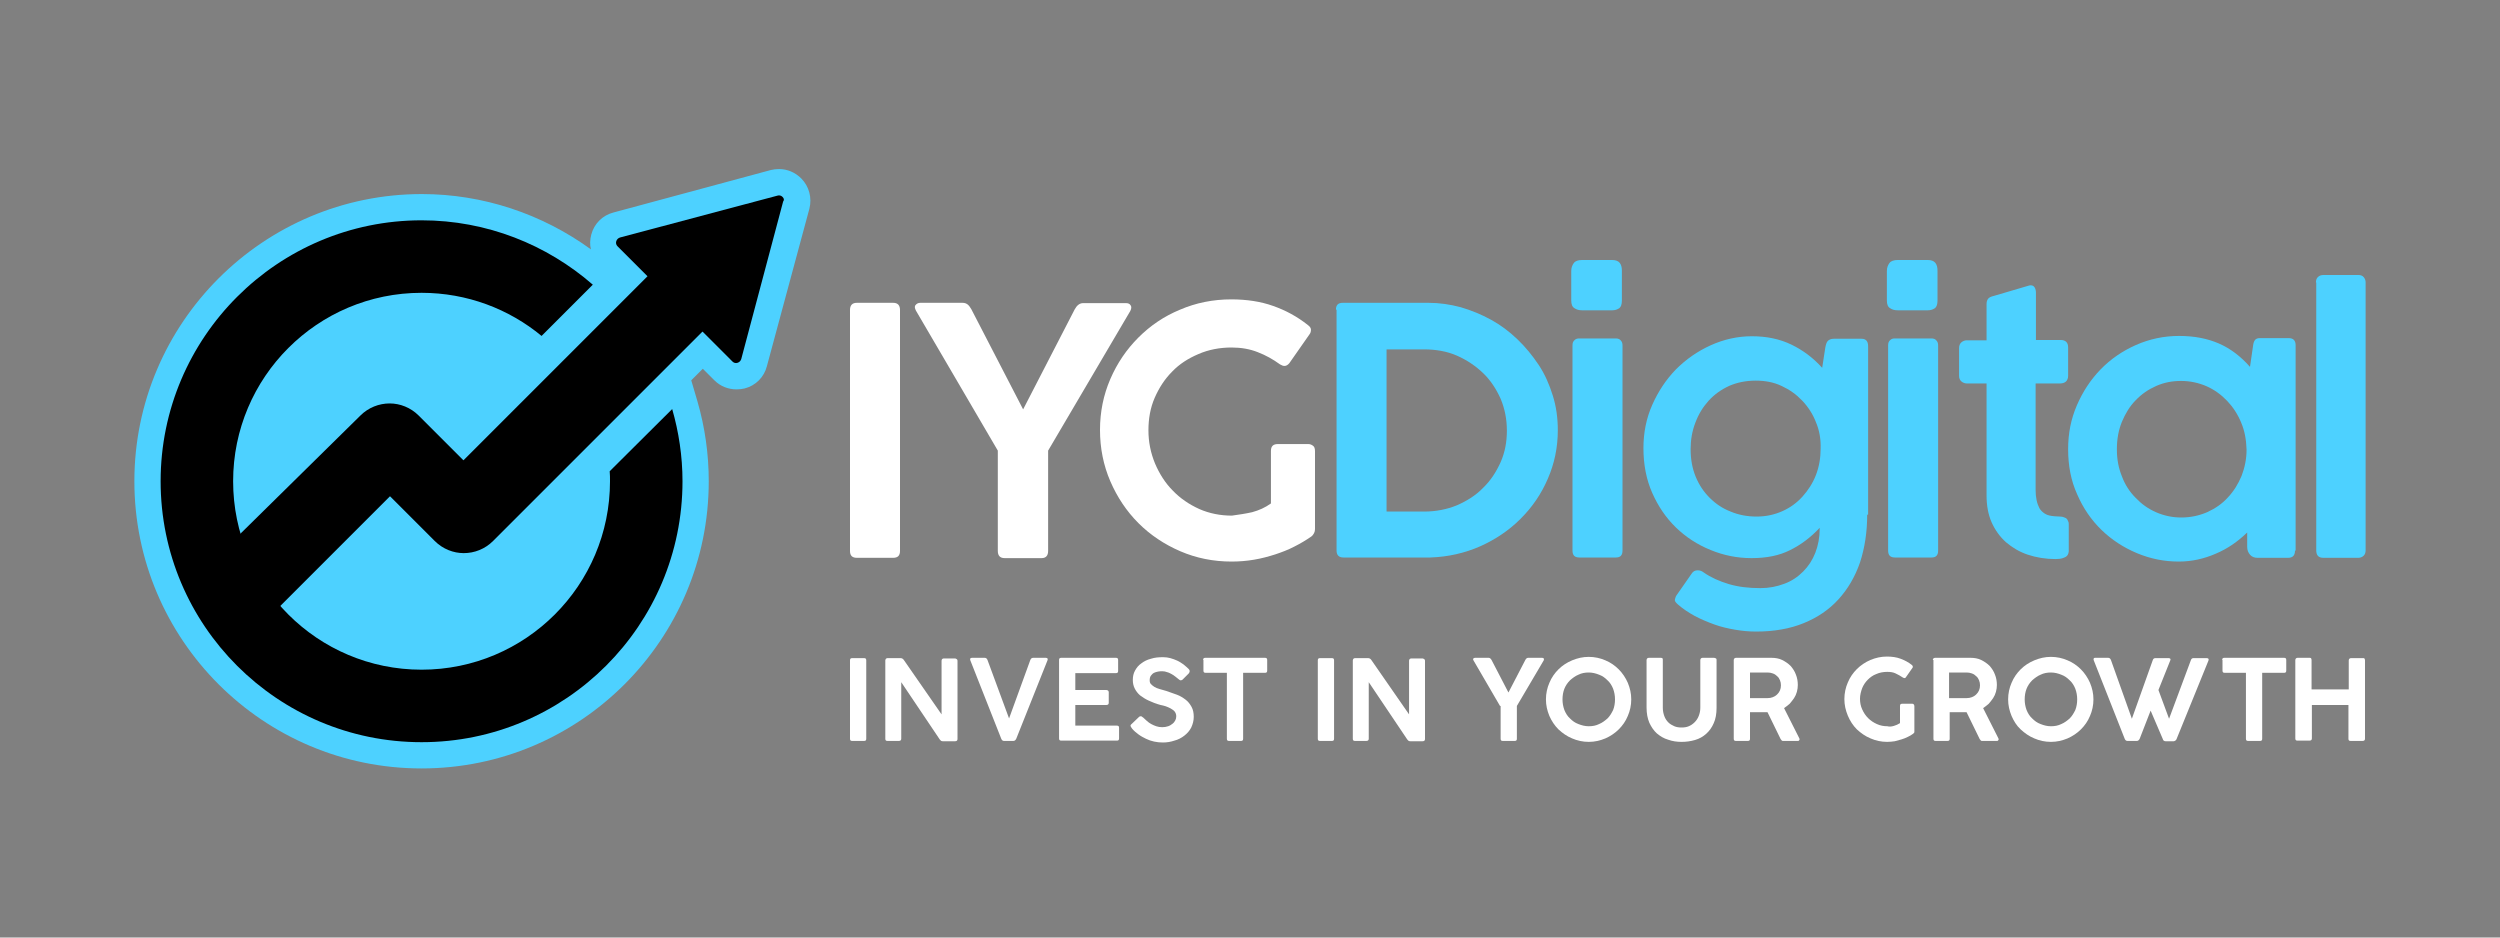 <?xml version="1.0" encoding="utf-8"?>
<!-- Generator: Adobe Illustrator 25.3.1, SVG Export Plug-In . SVG Version: 6.00 Build 0)  -->
<svg version="1.1" id="Layer_1" xmlns="http://www.w3.org/2000/svg" xmlns:xlink="http://www.w3.org/1999/xlink" x="0px" y="0px"
	 viewBox="0 0 800 300" style="enable-background:new 0 0 800 300;" xml:space="preserve">
<rect x="0" y="0" width="800" height="300" fill="#808080" stroke="none"/>
<style type="text/css">
	.st0{fill:#4DD1FF;}
	.st1{fill:#FFFFFF;}
</style>
<g>
	<path class="st0" d="M256.4,57.1c-1.9-1.9-4.4-3-7.1-3c-0.9,0-1.8,0.1-2.6,0.3L196.3,68c-3.5,0.9-6.2,3.6-7.1,7.1
		c-0.4,1.6-0.5,3.2-0.1,4.7c-15.7-11.4-34.6-17.7-54.1-17.7C84.3,62.1,43,103.3,43,154s41.2,91.9,91.9,91.9s91.9-41.2,91.9-91.9
		c0-8.6-1.2-17.2-3.6-25.5l-2-6.8l3.7-3.7l3.7,3.7c1.9,1.9,4.4,2.9,7.1,2.9c0.9,0,1.8-0.1,2.6-0.3c3.5-0.9,6.2-3.6,7.1-7.1L259,66.8
		C259.9,63.3,258.9,59.6,256.4,57.1z"/>
	<g>
		<g>
			<path d="M250.4,63c-0.4-0.4-1-0.6-1.6-0.4l-25.2,6.7l-25.2,6.7c-0.6,0.2-1,0.6-1.2,1.2c-0.2,0.6,0,1.2,0.4,1.6l9.6,9.6
				l-58.9,58.9l-14.3-14.3h0c-2.6-2.6-6-3.9-9.3-3.9c-3.4,0-6.8,1.3-9.4,3.9L76,171.7l11.7,24.2l37.1-37.1l14.3,14.3l0,0
				c2.6,2.6,6,3.9,9.3,3.9c3.4,0,6.8-1.3,9.4-3.9l67-67l9.6,9.6c0.4,0.4,1,0.6,1.6,0.4c0.6-0.2,1-0.6,1.2-1.2l6.7-25.2l6.7-25.2
				C251,64,250.9,63.5,250.4,63z"/>
		</g>
		<path d="M195.1,150.8c0.1,1.1,0.1,2.1,0.1,3.2c0,33.3-27,60.3-60.3,60.3c-33.3,0-60.3-27-60.3-60.3c0-33.3,27-60.3,60.3-60.3
			c14.6,0,28,5.2,38.4,13.8l16.4-16.4c-14.7-12.8-33.9-20.6-54.8-20.6c-46,0-83.5,37.4-83.5,83.5s37.4,83.5,83.5,83.5
			s83.5-37.4,83.5-83.5c0-8-1.2-15.8-3.3-23.1L195.1,150.8z"/>
	</g>
	<path class="st1" d="M272,99.2c0-1.5,0.7-2.3,2.2-2.3h11.6c1.5,0,2.2,0.8,2.2,2.3v77.1c0,1.5-0.7,2.2-2.2,2.2h-11.6
		c-1.5,0-2.2-0.7-2.2-2.2V99.2z"/>
	<path class="st1" d="M319.3,144.2l-26.2-44.8c-0.4-0.8-0.5-1.4-0.1-1.8c0.3-0.4,0.8-0.7,1.5-0.7H308c0.7,0,1.2,0.2,1.6,0.5
		c0.4,0.3,0.8,0.8,1.2,1.5l16.6,32.1l16.5-32c0.7-1.3,1.6-2,2.7-2h13.7c0.7,0,1.2,0.2,1.5,0.7c0.3,0.4,0.3,1-0.1,1.8l-26.3,44.7
		v32.1c0,1.5-0.7,2.3-2.1,2.3h-11.8c-1.5,0-2.2-0.8-2.2-2.3V144.2z"/>
	<path class="st1" d="M400.7,163.9c2.2-0.6,4.2-1.5,6-2.8v-16.8c0-1.5,0.7-2.2,2.2-2.2h9.8c0.5,0,1,0.2,1.4,0.5
		c0.5,0.3,0.7,0.9,0.7,1.8v24.9c0,0.5-0.1,0.9-0.3,1.3c-0.2,0.4-0.5,0.8-0.9,1.1c-1.6,1.1-3.4,2.2-5.4,3.2c-1.9,1-4,1.8-6.1,2.5
		c-2.2,0.7-4.4,1.3-6.8,1.7c-2.3,0.4-4.8,0.6-7.2,0.6c-5.8,0-11.3-1.1-16.4-3.3c-5.1-2.2-9.6-5.2-13.4-9c-3.8-3.8-6.8-8.3-9-13.4
		c-2.2-5.1-3.3-10.6-3.3-16.4c0-5.8,1.1-11.2,3.3-16.3c2.2-5.1,5.2-9.5,9-13.3c3.8-3.8,8.2-6.8,13.3-8.9c5.1-2.2,10.6-3.3,16.4-3.3
		c5,0,9.5,0.7,13.4,2.1c4,1.4,7.7,3.4,11.1,6.1c0.7,0.5,1,1,1,1.5c0,0.5-0.1,1-0.4,1.4l-6.5,9.3c-0.5,0.6-1,0.9-1.6,0.9
		c-0.4,0-0.9-0.2-1.4-0.5c-2.2-1.6-4.5-2.9-7.1-3.9c-2.5-1-5.3-1.5-8.4-1.5c-3.8,0-7.4,0.7-10.6,2.1c-3.3,1.4-6.1,3.2-8.4,5.6
		c-2.4,2.4-4.2,5.2-5.6,8.4c-1.4,3.2-2,6.7-2,10.4s0.7,7.2,2.1,10.6c1.4,3.3,3.3,6.3,5.7,8.7c2.4,2.5,5.2,4.4,8.5,5.9
		c3.2,1.4,6.7,2.1,10.4,2.1C396.3,164.7,398.5,164.4,400.7,163.9z"/>
	<path class="st0" d="M427.5,99.1c0-1.5,0.7-2.2,2.2-2.2h27.4c3.5,0,6.9,0.5,10.3,1.4c3.4,1,6.6,2.3,9.7,4c3.1,1.7,5.9,3.8,8.5,6.3
		c2.6,2.5,4.8,5.2,6.8,8.2s3.4,6.3,4.5,9.8c1.1,3.5,1.6,7.2,1.6,11.1c0,5.5-1.1,10.7-3.2,15.5c-2.1,4.9-5,9.1-8.7,12.8
		c-3.7,3.7-8,6.6-12.9,8.8c-5,2.2-10.3,3.4-16,3.6h-27.8c-1.4,0-2.2-0.7-2.2-2.2V99.1z M480.2,127.6c-1.4-3.1-3.2-5.9-5.6-8.2
		s-5.2-4.2-8.4-5.6c-3.2-1.4-6.8-2-10.5-2h-12v51.9h12c3.8,0,7.3-0.7,10.5-2c3.2-1.4,6.1-3.2,8.4-5.6c2.4-2.3,4.2-5.1,5.6-8.2
		c1.4-3.2,2-6.5,2-10.1C482.2,134.1,481.5,130.7,480.2,127.6z"/>
	<path class="st0" d="M502.8,86.7c0-1,0.3-1.8,0.8-2.5c0.5-0.7,1.4-1,2.7-1h9.6c1.1,0,1.9,0.3,2.4,0.9c0.5,0.6,0.7,1.5,0.7,2.5v9.6
		c0,1.2-0.3,2-0.8,2.4c-0.6,0.4-1.3,0.7-2.3,0.7h-9.6c-1,0-1.8-0.2-2.5-0.7c-0.7-0.4-1-1.3-1-2.4V86.7z M503.2,110.5
		c0-0.8,0.2-1.3,0.7-1.7c0.4-0.4,0.9-0.5,1.5-0.5h11.7c0.6,0,1.2,0.2,1.5,0.6c0.4,0.4,0.6,0.9,0.6,1.6v65.7c0,1.5-0.7,2.2-2.1,2.2
		h-11.7c-1.5,0-2.2-0.7-2.2-2.2V110.5z"/>
	<path class="st0" d="M597.5,164.7c0,5.6-0.8,10.7-2.3,15.3c-1.6,4.6-3.9,8.5-6.9,11.8c-3,3.3-6.7,5.8-11.1,7.6
		c-4.4,1.8-9.5,2.7-15.2,2.7c-2.3,0-4.5-0.2-6.8-0.6c-2.3-0.4-4.5-0.9-6.7-1.7s-4.3-1.7-6.2-2.7c-2-1.1-3.8-2.3-5.4-3.7
		c-0.8-0.7-1.1-1.2-0.9-1.7c0.1-0.5,0.3-1,0.7-1.5l4.6-6.6c0.5-0.8,1.1-1.1,2-1.1c0.6,0,1.3,0.2,1.9,0.7c2.3,1.6,5,2.8,8,3.7
		c3,0.9,6.4,1.3,10.1,1.3c2.8,0,5.3-0.5,7.7-1.4s4.3-2.2,6-3.9c1.7-1.7,3-3.7,3.9-6c0.9-2.3,1.4-4.9,1.4-7.8v-0.2
		c-2.9,3.1-6.1,5.5-9.6,7.2c-3.4,1.7-7.5,2.5-12.2,2.5c-4.6,0-9-0.9-13.1-2.6c-4.2-1.7-7.9-4.1-11.1-7.2c-3.2-3.1-5.7-6.8-7.6-11.1
		c-1.9-4.3-2.8-9.1-2.8-14.3c0-4.9,0.9-9.5,2.8-13.8c1.9-4.3,4.4-8.1,7.6-11.4c3.2-3.2,6.9-5.8,11.1-7.7c4.2-1.9,8.6-2.9,13.2-2.9
		c4.8,0,9,0.9,12.7,2.7c3.7,1.8,6.9,4.2,9.8,7.4l1-6.5c0.2-1,0.4-1.7,0.8-2.1c0.4-0.4,1-0.7,1.9-0.7h8.9c1.4,0,2.1,0.8,2.1,2.4
		V164.7z M581.1,135.1c-1-2.6-2.5-4.9-4.4-6.9c-1.9-2-4-3.5-6.6-4.7c-2.5-1.2-5.3-1.7-8.3-1.7c-3.1,0-6,0.6-8.5,1.7
		c-2.6,1.2-4.8,2.8-6.6,4.8c-1.8,2-3.2,4.3-4.2,7c-1,2.6-1.5,5.4-1.5,8.4c0,3.2,0.5,6.1,1.6,8.8c1.1,2.7,2.6,4.9,4.5,6.8
		c1.9,1.9,4.1,3.4,6.7,4.4c2.6,1.1,5.4,1.6,8.3,1.6c3,0,5.7-0.6,8.2-1.7c2.5-1.1,4.7-2.7,6.5-4.7c1.8-2,3.3-4.3,4.3-6.9
		c1-2.6,1.5-5.4,1.5-8.4C582.7,140.5,582.2,137.7,581.1,135.1z"/>
	<path class="st0" d="M603.8,86.7c0-1,0.3-1.8,0.8-2.5c0.5-0.7,1.4-1,2.7-1h9.6c1.1,0,1.9,0.3,2.4,0.9c0.5,0.6,0.7,1.5,0.7,2.5v9.6
		c0,1.2-0.3,2-0.8,2.4c-0.6,0.4-1.3,0.7-2.3,0.7h-9.6c-1,0-1.8-0.2-2.5-0.7c-0.7-0.4-1-1.3-1-2.4V86.7z M604.2,110.5
		c0-0.8,0.2-1.3,0.7-1.7c0.4-0.4,0.9-0.5,1.5-0.5h11.7c0.6,0,1.2,0.2,1.5,0.6c0.4,0.4,0.6,0.9,0.6,1.6v65.7c0,1.5-0.7,2.2-2.1,2.2
		h-11.7c-1.5,0-2.2-0.7-2.2-2.2V110.5z"/>
	<path class="st0" d="M651.4,108.8h8.1c0.7,0,1.3,0.2,1.7,0.6c0.4,0.4,0.6,1,0.6,1.8v9.1c0,0.8-0.3,1.4-0.7,1.8
		c-0.5,0.4-1.1,0.6-1.8,0.6h-7.9v34.2c0,1.1,0.1,2.1,0.3,3.1c0.2,1,0.5,1.8,0.9,2.6c0.4,0.7,1,1.3,1.8,1.8c0.8,0.5,1.8,0.7,3,0.8
		l1.8,0.1c0.7,0,1.3,0.2,1.7,0.4s0.7,0.5,0.8,0.9c0.2,0.3,0.3,0.6,0.3,1c0,0.3,0,0.6,0,0.8v7.8c0,0.2,0,0.4-0.1,0.8
		c-0.1,0.3-0.2,0.6-0.5,0.9c-0.3,0.3-0.7,0.5-1.3,0.7c-0.6,0.2-1.4,0.3-2.3,0.3c-3.2,0-6.2-0.5-8.9-1.4s-5-2.3-7-4
		c-1.9-1.7-3.5-3.9-4.6-6.4c-1.1-2.5-1.6-5.4-1.6-8.5v-35.9h-6.4c-0.5,0-1.1-0.2-1.6-0.6s-0.8-1-0.8-1.8v-8.9c0-0.9,0.3-1.5,0.8-1.9
		c0.5-0.4,1.1-0.6,1.6-0.6h6.4V97.3c0-0.8,0.2-1.3,0.5-1.7c0.3-0.4,0.9-0.7,1.8-0.9l11.2-3.3c0.3-0.1,0.5-0.1,0.6-0.1
		c0.6,0,1,0.2,1.3,0.7s0.4,1.1,0.4,1.7V108.8z"/>
	<path class="st0" d="M734.4,176.2c0,1.5-0.7,2.3-2.2,2.3h-9.8c-1,0-1.8-0.3-2.4-1c-0.6-0.7-0.9-1.5-0.9-2.5v-4.6
		c-3,2.9-6.3,5.2-10.1,6.8c-3.7,1.6-7.6,2.5-11.8,2.5c-4.7,0-9.1-0.9-13.4-2.7c-4.3-1.8-8.1-4.3-11.3-7.4c-3.3-3.2-5.9-7-7.8-11.4
		c-2-4.4-2.9-9.2-2.9-14.5c0-5,0.9-9.6,2.8-14c1.9-4.4,4.4-8.2,7.6-11.5c3.2-3.3,7-5.9,11.3-7.8c4.3-1.9,8.9-2.9,13.8-2.9
		c4.8,0,9,0.8,12.7,2.4c3.7,1.6,7,4.1,10,7.5l1-6.9c0.1-0.8,0.3-1.3,0.6-1.7c0.3-0.4,0.8-0.6,1.6-0.6h9.2c1.5,0,2.2,0.8,2.2,2.3
		V176.2z M717.2,135.3c-1.1-2.7-2.6-5-4.5-7c-1.9-2-4.1-3.6-6.6-4.7s-5.3-1.7-8.2-1.7c-2.8,0-5.4,0.5-7.9,1.6
		c-2.5,1.1-4.7,2.6-6.6,4.6c-1.9,1.9-3.3,4.3-4.4,6.9c-1.1,2.7-1.6,5.6-1.6,8.8c0,3.1,0.5,5.9,1.6,8.6c1,2.7,2.5,5,4.4,6.9
		c1.9,2,4,3.5,6.5,4.6c2.5,1.1,5.2,1.7,8.1,1.7c3,0,5.7-0.6,8.3-1.7c2.6-1.2,4.8-2.7,6.6-4.7c1.9-2,3.3-4.3,4.4-6.9
		c1-2.6,1.6-5.4,1.6-8.4C718.8,140.7,718.3,137.9,717.2,135.3z"/>
	<path class="st0" d="M741.1,90.4c0-0.8,0.2-1.4,0.7-1.8c0.4-0.4,1-0.6,1.7-0.6h11.2c0.7,0,1.3,0.2,1.7,0.7c0.4,0.5,0.6,1,0.6,1.7
		v85.7c0,0.7-0.2,1.3-0.6,1.7c-0.4,0.4-1,0.7-1.7,0.7h-11.2c-1.6,0-2.3-0.8-2.3-2.4V90.4z"/>
	<g>
		<path class="st1" d="M272,211.3c0-0.5,0.2-0.7,0.7-0.7h3.8c0.5,0,0.7,0.2,0.7,0.7v25.1c0,0.5-0.2,0.7-0.7,0.7h-3.8
			c-0.5,0-0.7-0.2-0.7-0.7V211.3z"/>
		<path class="st1" d="M288.4,218.3v18.1c0,0.5-0.3,0.7-0.8,0.7h-3.6c-0.5,0-0.7-0.2-0.7-0.7v-25.1c0-0.2,0.1-0.3,0.2-0.5
			c0.1-0.1,0.3-0.2,0.5-0.2h4.2c0.4,0,0.8,0.2,1.1,0.7l12,17.3v-17.2c0-0.2,0.1-0.4,0.2-0.5c0.1-0.1,0.3-0.2,0.5-0.2h3.6
			c0.2,0,0.3,0.1,0.5,0.2s0.3,0.3,0.3,0.5v25.1c0,0.5-0.3,0.7-0.8,0.7h-3.8c-0.2,0-0.4,0-0.6-0.1s-0.3-0.3-0.5-0.5L288.4,218.3z"/>
		<path class="st1" d="M325.2,236.4c-0.2,0.4-0.5,0.7-0.9,0.7h-3c-0.4,0-0.7-0.2-0.9-0.7l-9.9-25.1c-0.1-0.3-0.1-0.5,0-0.6
			s0.3-0.2,0.5-0.2h4.1c0.4,0,0.7,0.2,0.9,0.7l6.9,18.7l6.8-18.7c0.2-0.5,0.5-0.7,0.9-0.7h4.1c0.2,0,0.4,0.1,0.5,0.2
			c0.1,0.1,0.1,0.3,0,0.6L325.2,236.4z"/>
		<path class="st1" d="M338.9,211.2c0-0.5,0.2-0.7,0.7-0.7h17.5c0.5,0,0.7,0.2,0.7,0.7v3.5c0,0.5-0.2,0.7-0.7,0.7h-13v5.4h9.9
			c0.3,0,0.4,0.1,0.6,0.2c0.1,0.1,0.2,0.3,0.2,0.5v3.4c0,0.5-0.3,0.7-0.8,0.7h-9.9v6.6h13.3c0.5,0,0.7,0.2,0.7,0.7v3.4
			c0,0.5-0.2,0.7-0.7,0.7h-17.8c-0.5,0-0.7-0.2-0.7-0.7V211.2z"/>
		<path class="st1" d="M361.8,232.4c-0.1-0.2,0-0.5,0.3-0.7l2.4-2.3c0.1-0.1,0.3-0.2,0.5-0.2c0.1,0,0.2,0,0.4,0.1
			c0.1,0.1,0.2,0.2,0.4,0.3c0.4,0.4,0.8,0.7,1.2,1.1c0.4,0.4,0.9,0.7,1.4,1c0.5,0.3,1.1,0.5,1.6,0.7c0.6,0.2,1.2,0.3,1.9,0.3
			c0.7,0,1.3-0.1,1.9-0.3c0.6-0.2,1-0.5,1.4-0.8s0.7-0.7,0.9-1.1c0.2-0.4,0.3-0.8,0.3-1.3c0-0.6-0.2-1.1-0.5-1.5
			c-0.3-0.4-0.8-0.7-1.3-1c-0.5-0.3-1.1-0.5-1.6-0.7c-0.6-0.2-1.1-0.3-1.6-0.4c-1.5-0.4-2.7-0.9-3.8-1.4c-1.1-0.5-2-1.1-2.8-1.7
			c-0.7-0.6-1.3-1.4-1.7-2.2s-0.6-1.7-0.6-2.7c0-1.1,0.2-2.1,0.7-3c0.5-0.9,1.1-1.7,2-2.3c0.9-0.7,1.9-1.2,3.1-1.5
			c1.2-0.4,2.5-0.5,3.9-0.5c0.8,0,1.6,0.1,2.3,0.3c0.8,0.2,1.5,0.5,2.2,0.8c0.7,0.3,1.4,0.8,2,1.2c0.6,0.5,1.2,1,1.7,1.5
			c0.4,0.4,0.4,0.9,0,1.4l-2,2c-0.2,0.1-0.3,0.2-0.5,0.2c-0.2,0-0.3,0-0.4-0.1c-0.1-0.1-0.3-0.2-0.4-0.3c-0.3-0.2-0.6-0.5-1-0.8
			c-0.4-0.3-0.8-0.6-1.2-0.8c-0.4-0.2-0.9-0.5-1.4-0.6c-0.5-0.2-1-0.3-1.5-0.3c-0.5,0-0.9,0-1.4,0.1c-0.5,0.1-0.9,0.2-1.3,0.4
			c-0.4,0.2-0.7,0.5-1,0.9c-0.3,0.4-0.4,0.9-0.4,1.5c0,0.5,0.1,0.9,0.4,1.2c0.3,0.3,0.6,0.6,1.1,0.9c0.5,0.3,1,0.5,1.7,0.7
			c0.6,0.2,1.3,0.4,2.1,0.6c1.2,0.4,2.3,0.8,3.4,1.2c1.1,0.4,2,1,2.8,1.6c0.8,0.6,1.4,1.4,1.9,2.3c0.5,0.9,0.7,2,0.7,3.2
			c0,1.2-0.3,2.3-0.8,3.4c-0.5,1-1.3,1.9-2.2,2.6c-0.9,0.7-2,1.3-3.2,1.6c-1.2,0.4-2.4,0.6-3.7,0.6c-0.9,0-1.9-0.1-2.8-0.3
			c-0.9-0.2-1.8-0.5-2.6-0.9c-0.8-0.4-1.6-0.8-2.4-1.4s-1.4-1.1-2-1.8C362,232.8,361.9,232.6,361.8,232.4z"/>
		<path class="st1" d="M385,211.2c0-0.5,0.2-0.7,0.7-0.7h19.1c0.5,0,0.7,0.2,0.7,0.7v3.4c0,0.5-0.2,0.7-0.7,0.7h-7v21.1
			c0,0.5-0.2,0.7-0.7,0.7h-3.8c-0.5,0-0.7-0.2-0.7-0.7v-21.1h-6.8c-0.5,0-0.7-0.2-0.7-0.7V211.2z"/>
		<path class="st1" d="M421.7,211.3c0-0.5,0.2-0.7,0.7-0.7h3.8c0.5,0,0.7,0.2,0.7,0.7v25.1c0,0.5-0.2,0.7-0.7,0.7h-3.8
			c-0.5,0-0.7-0.2-0.7-0.7V211.3z"/>
		<path class="st1" d="M438,218.3v18.1c0,0.5-0.3,0.7-0.8,0.7h-3.6c-0.5,0-0.7-0.2-0.7-0.7v-25.1c0-0.2,0.1-0.3,0.2-0.5
			c0.1-0.1,0.3-0.2,0.5-0.2h4.2c0.4,0,0.8,0.2,1.1,0.7l12,17.3v-17.2c0-0.2,0.1-0.4,0.2-0.5c0.1-0.1,0.3-0.2,0.5-0.2h3.6
			c0.2,0,0.3,0.1,0.5,0.2s0.3,0.3,0.3,0.5v25.1c0,0.5-0.3,0.7-0.8,0.7h-3.8c-0.2,0-0.4,0-0.6-0.1s-0.3-0.3-0.5-0.5L438,218.3z"/>
		<path class="st1" d="M480,225.9l-8.5-14.6c-0.1-0.2-0.2-0.4,0-0.6c0.1-0.1,0.3-0.2,0.5-0.2h4.4c0.2,0,0.4,0.1,0.5,0.2
			c0.1,0.1,0.3,0.3,0.4,0.5l5.4,10.4l5.4-10.4c0.2-0.4,0.5-0.7,0.9-0.7h4.5c0.2,0,0.4,0.1,0.5,0.2c0.1,0.1,0.1,0.3,0,0.6l-8.6,14.6
			v10.5c0,0.5-0.2,0.7-0.7,0.7h-3.8c-0.5,0-0.7-0.2-0.7-0.7V225.9z"/>
		<path class="st1" d="M495.8,218.5c0.7-1.7,1.7-3.1,2.9-4.3c1.2-1.2,2.7-2.2,4.4-2.9c1.7-0.7,3.4-1.1,5.3-1.1
			c1.9,0,3.7,0.4,5.3,1.1c1.7,0.7,3.1,1.7,4.3,2.9c1.2,1.2,2.2,2.7,2.9,4.3c0.7,1.7,1.1,3.4,1.1,5.3s-0.4,3.7-1.1,5.3
			c-0.7,1.7-1.7,3.1-2.9,4.3c-1.2,1.2-2.7,2.2-4.3,2.9c-1.7,0.7-3.4,1.1-5.3,1.1c-1.9,0-3.7-0.4-5.3-1.1c-1.7-0.7-3.1-1.7-4.4-2.9
			c-1.2-1.2-2.2-2.7-2.9-4.3c-0.7-1.7-1.1-3.4-1.1-5.3S495.1,220.1,495.8,218.5z M500.6,227.2c0.4,1,1,2,1.8,2.7
			c0.8,0.8,1.6,1.4,2.7,1.8c1,0.4,2.1,0.7,3.3,0.7c1.2,0,2.3-0.2,3.3-0.7c1-0.4,1.9-1.1,2.7-1.8c0.8-0.8,1.3-1.7,1.8-2.7
			c0.4-1,0.6-2.2,0.6-3.4c0-1.2-0.2-2.3-0.6-3.4c-0.4-1-1-2-1.8-2.7c-0.8-0.8-1.6-1.4-2.7-1.8c-1-0.4-2.1-0.7-3.3-0.7
			c-1.2,0-2.3,0.2-3.3,0.7c-1,0.4-1.9,1.1-2.7,1.8c-0.8,0.8-1.4,1.7-1.8,2.7c-0.4,1-0.6,2.2-0.6,3.4
			C500,225,500.2,226.1,500.6,227.2z"/>
		<path class="st1" d="M532.1,226.5c0,1,0.2,1.9,0.5,2.7c0.3,0.8,0.7,1.4,1.3,2c0.5,0.5,1.2,0.9,1.9,1.2c0.7,0.3,1.5,0.4,2.3,0.4
			c0.8,0,1.6-0.1,2.3-0.4c0.7-0.3,1.3-0.7,1.9-1.3c0.5-0.5,1-1.2,1.3-2c0.3-0.8,0.5-1.6,0.5-2.6v-15.3c0-0.2,0.1-0.4,0.2-0.5
			c0.1-0.1,0.3-0.2,0.5-0.2h3.7c0.2,0,0.4,0.1,0.6,0.2s0.2,0.3,0.2,0.5v15.3c0,1.9-0.3,3.6-0.9,4.9c-0.6,1.4-1.4,2.5-2.4,3.4
			c-1,0.9-2.2,1.6-3.6,2c-1.4,0.4-2.8,0.6-4.3,0.6c-1.5,0-2.9-0.2-4.3-0.7c-1.4-0.4-2.5-1.1-3.6-2c-1-0.9-1.8-2.1-2.4-3.4
			c-0.6-1.4-0.9-3-0.9-4.9v-15.2c0-0.2,0.1-0.4,0.2-0.5c0.1-0.1,0.3-0.2,0.5-0.2h3.9c0.3,0,0.5,0.1,0.5,0.2c0.1,0.1,0.1,0.3,0.1,0.5
			V226.5z"/>
		<path class="st1" d="M554.8,211.2c0-0.2,0.1-0.4,0.2-0.5s0.3-0.2,0.5-0.2h11.4c1.2,0,2.4,0.2,3.4,0.7c1,0.5,1.9,1.1,2.7,1.9
			c0.7,0.8,1.3,1.7,1.7,2.8c0.4,1,0.6,2.1,0.6,3.3c0,0.7-0.1,1.5-0.3,2.2c-0.2,0.7-0.5,1.4-0.9,2c-0.4,0.6-0.9,1.2-1.4,1.8
			c-0.6,0.5-1.2,1-1.8,1.4l4.9,9.7c0.1,0.2,0.1,0.3,0,0.5c-0.1,0.2-0.2,0.3-0.5,0.3h-4.6c-0.2,0-0.4,0-0.5-0.1
			c-0.1-0.1-0.2-0.3-0.4-0.5l-4.2-8.6H560v8.5c0,0.5-0.2,0.7-0.7,0.7h-3.8c-0.5,0-0.7-0.2-0.7-0.7V211.2z M560,215v8.4h5.6
			c0.6,0,1.2-0.1,1.7-0.3c0.5-0.2,1-0.5,1.4-0.9c0.4-0.4,0.7-0.8,0.9-1.3c0.2-0.5,0.3-1,0.3-1.6s-0.1-1.1-0.3-1.6
			c-0.2-0.5-0.5-1-0.9-1.3c-0.4-0.4-0.8-0.7-1.4-0.9c-0.5-0.2-1.1-0.3-1.7-0.3H560z"/>
		<path class="st1" d="M606,232.3c0.7-0.2,1.4-0.5,2-0.9v-5.5c0-0.5,0.2-0.7,0.7-0.7h3.2c0.2,0,0.3,0,0.5,0.2
			c0.1,0.1,0.2,0.3,0.2,0.6v8.1c0,0.2,0,0.3-0.1,0.4c-0.1,0.1-0.2,0.2-0.3,0.3c-0.5,0.4-1.1,0.7-1.7,1c-0.6,0.3-1.3,0.6-2,0.8
			c-0.7,0.2-1.4,0.4-2.2,0.6c-0.8,0.1-1.5,0.2-2.4,0.2c-1.9,0-3.7-0.4-5.3-1.1c-1.7-0.7-3.1-1.7-4.4-2.9c-1.2-1.2-2.2-2.7-2.9-4.4
			c-0.7-1.7-1.1-3.4-1.1-5.3c0-1.9,0.4-3.7,1.1-5.3c0.7-1.7,1.7-3.1,2.9-4.3c1.2-1.2,2.7-2.2,4.3-2.9c1.7-0.7,3.4-1.1,5.3-1.1
			c1.6,0,3.1,0.2,4.4,0.7c1.3,0.5,2.5,1.1,3.6,2c0.2,0.2,0.3,0.3,0.3,0.5c0,0.2,0,0.3-0.1,0.4l-2.1,3c-0.1,0.2-0.3,0.3-0.5,0.3
			c-0.1,0-0.3-0.1-0.5-0.2c-0.7-0.5-1.5-0.9-2.3-1.3s-1.7-0.5-2.7-0.5c-1.2,0-2.4,0.2-3.5,0.7c-1.1,0.4-2,1.1-2.7,1.8
			c-0.8,0.8-1.4,1.7-1.8,2.7c-0.4,1.1-0.7,2.2-0.7,3.4c0,1.2,0.2,2.3,0.7,3.4c0.5,1.1,1.1,2,1.9,2.8c0.8,0.8,1.7,1.4,2.8,1.9
			c1.1,0.5,2.2,0.7,3.4,0.7C604.6,232.6,605.3,232.5,606,232.3z"/>
		<path class="st1" d="M618.5,211.2c0-0.2,0.1-0.4,0.2-0.5s0.3-0.2,0.5-0.2h11.4c1.2,0,2.4,0.2,3.4,0.7c1,0.5,1.9,1.1,2.7,1.9
			c0.7,0.8,1.3,1.7,1.7,2.8c0.4,1,0.6,2.1,0.6,3.3c0,0.7-0.1,1.5-0.3,2.2c-0.2,0.7-0.5,1.4-0.9,2c-0.4,0.6-0.9,1.2-1.4,1.8
			c-0.6,0.5-1.2,1-1.8,1.4l4.9,9.7c0.1,0.2,0.1,0.3,0,0.5c-0.1,0.2-0.2,0.3-0.5,0.3h-4.6c-0.2,0-0.4,0-0.5-0.1
			c-0.1-0.1-0.2-0.3-0.4-0.5l-4.2-8.6h-5.4v8.5c0,0.5-0.2,0.7-0.7,0.7h-3.8c-0.5,0-0.7-0.2-0.7-0.7V211.2z M623.7,215v8.4h5.6
			c0.6,0,1.2-0.1,1.7-0.3c0.5-0.2,1-0.5,1.4-0.9c0.4-0.4,0.7-0.8,0.9-1.3c0.2-0.5,0.3-1,0.3-1.6s-0.1-1.1-0.3-1.6
			c-0.2-0.5-0.5-1-0.9-1.3c-0.4-0.4-0.8-0.7-1.4-0.9c-0.5-0.2-1.1-0.3-1.7-0.3H623.7z"/>
		<path class="st1" d="M643.7,218.5c0.7-1.7,1.7-3.1,2.9-4.3c1.2-1.2,2.7-2.2,4.4-2.9c1.7-0.7,3.4-1.1,5.3-1.1s3.7,0.4,5.3,1.1
			c1.7,0.7,3.1,1.7,4.3,2.9c1.2,1.2,2.2,2.7,2.9,4.3c0.7,1.7,1.1,3.4,1.1,5.3s-0.4,3.7-1.1,5.3c-0.7,1.7-1.7,3.1-2.9,4.3
			s-2.7,2.2-4.3,2.9c-1.7,0.7-3.4,1.1-5.3,1.1s-3.7-0.4-5.3-1.1c-1.7-0.7-3.1-1.7-4.4-2.9s-2.2-2.7-2.9-4.3
			c-0.7-1.7-1.1-3.4-1.1-5.3S643,220.1,643.7,218.5z M648.5,227.2c0.4,1,1,2,1.8,2.7c0.8,0.8,1.6,1.4,2.7,1.8c1,0.4,2.1,0.7,3.3,0.7
			s2.3-0.2,3.3-0.7c1-0.4,1.9-1.1,2.7-1.8c0.8-0.8,1.3-1.7,1.8-2.7c0.4-1,0.6-2.2,0.6-3.4c0-1.2-0.2-2.3-0.6-3.4c-0.4-1-1-2-1.8-2.7
			c-0.8-0.8-1.6-1.4-2.7-1.8c-1-0.4-2.1-0.7-3.3-0.7s-2.3,0.2-3.3,0.7c-1,0.4-1.9,1.1-2.7,1.8c-0.8,0.8-1.4,1.7-1.8,2.7
			c-0.4,1-0.6,2.2-0.6,3.4C647.9,225,648.1,226.1,648.5,227.2z"/>
		<path class="st1" d="M688.2,227.4l-3.5,9c-0.2,0.4-0.5,0.7-0.9,0.7h-3c-0.4,0-0.7-0.2-0.9-0.7l-9.9-25.1c-0.1-0.2-0.1-0.4,0-0.6
			s0.3-0.2,0.5-0.2h4.1c0.4,0,0.7,0.2,0.9,0.7l6.7,18.8l6.7-18.8c0.1-0.3,0.2-0.4,0.4-0.5c0.2-0.1,0.3-0.1,0.5-0.1h4.2
			c0.2,0,0.4,0.1,0.5,0.2s0.1,0.3,0,0.5l-3.8,9.5l3.4,9.2l7-18.8c0.1-0.3,0.2-0.4,0.4-0.5c0.1-0.1,0.3-0.1,0.5-0.1h4.2
			c0.2,0,0.4,0.1,0.5,0.2c0.1,0.1,0.1,0.3,0,0.6l-10.2,25.1c-0.1,0.2-0.2,0.4-0.4,0.5c-0.2,0.1-0.3,0.2-0.5,0.2H693
			c-0.4,0-0.8-0.2-0.9-0.7L688.2,227.4z"/>
		<path class="st1" d="M711.1,211.2c0-0.5,0.2-0.7,0.7-0.7h19.1c0.5,0,0.7,0.2,0.7,0.7v3.4c0,0.5-0.2,0.7-0.7,0.7h-7v21.1
			c0,0.5-0.2,0.7-0.7,0.7h-3.8c-0.5,0-0.7-0.2-0.7-0.7v-21.1h-6.8c-0.5,0-0.7-0.2-0.7-0.7V211.2z"/>
		<path class="st1" d="M751.7,225.6h-11.9v10.7c0,0.5-0.3,0.7-0.8,0.7h-3.8c-0.5,0-0.7-0.2-0.7-0.7v-25.1c0-0.2,0.1-0.4,0.2-0.5
			c0.1-0.1,0.3-0.2,0.5-0.2h3.9c0.1,0,0.3,0,0.4,0.1c0.1,0.1,0.2,0.3,0.2,0.6v9.4h11.9v-9.3c0-0.2,0.1-0.4,0.2-0.5
			c0.1-0.1,0.3-0.2,0.5-0.2h3.9c0.2,0,0.3,0,0.4,0.1c0.1,0.1,0.2,0.3,0.2,0.6v25.1c0,0.5-0.3,0.7-0.8,0.7h-3.8
			c-0.5,0-0.7-0.2-0.7-0.7V225.6z"/>
	</g>
</g>
</svg>
